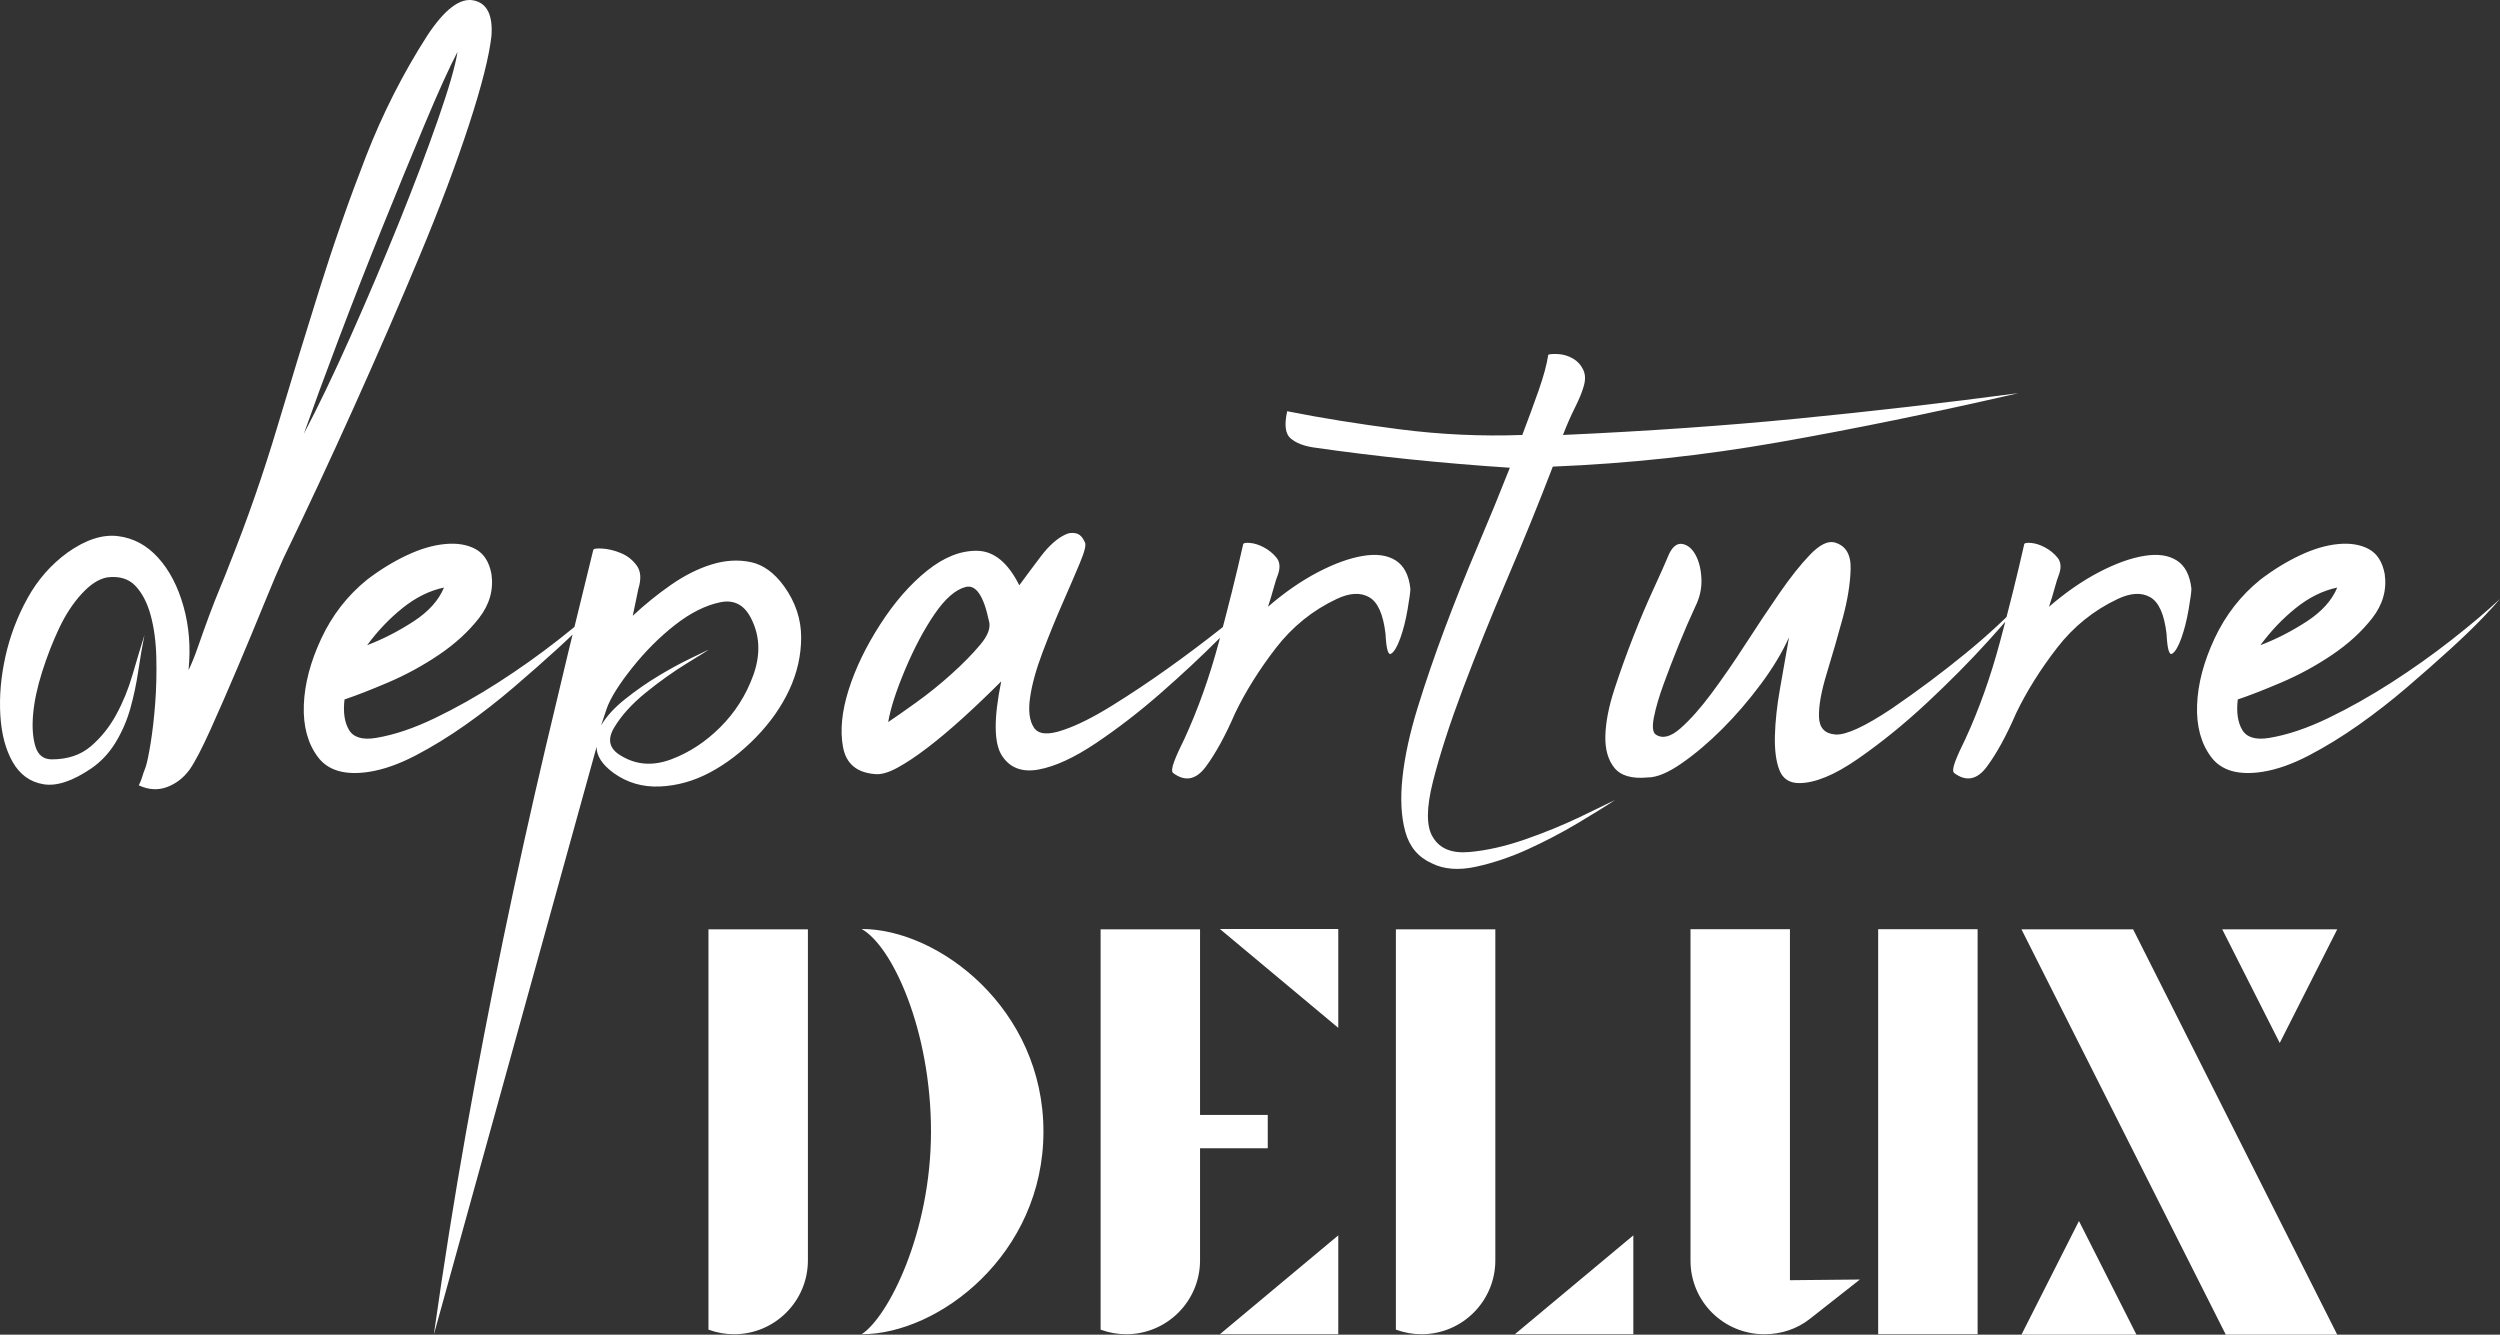 <svg xmlns="http://www.w3.org/2000/svg" xml:space="preserve" width="249.646mm" height="133.279mm" version="1.1" style="shape-rendering:geometricPrecision; text-rendering:geometricPrecision; image-rendering:optimizeQuality; fill-rule:evenodd; clip-rule:evenodd"
viewBox="0 0 26238705 14008092"
 xmlns:xlink="http://www.w3.org/1999/xlink">
 <rect x="0" y="0" width="26238705" height="14008092" fill="#333333" stroke="none"/>
 <defs>
  <style type="text/css">
   <![CDATA[
    .fil0 {fill:white;fill-rule:nonzero}
   ]]>
  </style>
 </defs>
 <g id="Layer_x0020_1">
  <g id="_2047577372016">
   <path class="fil0" d="M9042960 9750012c322394,178855 728304,1063648 728304,2126097 0,1063648 -451808,1950774 -728304,2127275 810674,0 1908449,-838905 1908449,-2127275 0,-1287192 -1097775,-2126097 -1908449,-2126097l0 0zm-1607201 4205129c85880,31773 176479,48243 268266,48243 428276,0 775359,-347094 775359,-775360l0 -3474480 -1043625 0 0 4201597zm5367595 -4205129l1242481 1037761 0 -1037761 -1242481 0zm502405 1951962l-710678 0 0 -1948430 -1043626 0 0 4201597c85901,31773 176500,48243 268266,48243 428266,0 775360,-347094 775360,-775360l0 -1176602 710678 0 0 -349448zm740076 2301410l0 -1037761 -1242481 1037761 1242481 0zm1853133 0l1243658 0 0 -1037761 -1243658 1037761zm-1248367 -48243c85901,31773 176500,48243 268266,48243 428265,0 775359,-347094 775359,-775360l0 -3474480 -1043625 0 0 4201597zm6105327 48243l0 -4251028 -1043626 0 0 4251028 1043626 0zm-1969630 -4251028l-1043625 0 0 3479179c0,428297 347094,771849 775369,771849 174146,0 342386,-54129 478884,-162385l523562 -411796 -734190 7074 0 -3683921zm5744139 1188l-1207198 0 603609 1193051 603589 -1193051zm-3314450 4254538l1207177 0 -603589 -1193051 -603588 1193051zm0 -4254538l2144910 4254538 1169540 0 -2142567 -4254538 -1171883 0z"/>
   <path class="fil0" d="M1456777 8242639c15828,-31616 27695,-61286 35598,-88949 7915,-27695 19760,-61318 35578,-100847 15829,-47444 33623,-132462 53382,-255066 19781,-122571 35599,-260972 47465,-415190 11866,-154229 15828,-314375 11866,-480470 -3952,-166085 -23732,-314375 -59331,-444861 -35578,-130486 -88960,-233309 -160136,-308437 -71176,-75139 -170036,-104778 -296570,-88981 -86994,15829 -175975,73184 -266932,172023 -90956,98871 -170047,219467 -237260,361819 -67225,142352 -126535,294595 -177930,456727 -51427,162133 -83053,310424 -94919,444861 -11866,134470 -3952,247151 23743,338108 27663,90957 84997,136424 171991,136424 166085,0 302509,-45467 409284,-136424 106753,-90957 195734,-201662 266910,-332169 71176,-130486 128531,-270862 172023,-421129 43481,-150266 85018,-288667 124548,-415222 -23712,118641 -45457,245175 -65238,379613 -19780,134469 -47444,264955 -83042,391490 -35578,126534 -87005,245175 -154229,355880 -67214,110737 -152243,201694 -255034,272870 -197731,134438 -365781,189796 -504202,166084 -138390,-23732 -245144,-100836 -320282,-231332 -75128,-130507 -118641,-294595 -130508,-492326 -11845,-197711 5928,-403325 53404,-616884 47433,-213529 124547,-417167 231322,-610925 106754,-193780 247130,-353926 421129,-480460 189827,-134448 365781,-191772 527914,-172023 162122,19781 302498,94909 421118,225395 118651,130517 207621,300533 266931,510109 59310,209598 77115,433016 53382,670287 31647,-63293 65249,-146335 100847,-249137 35578,-102823 73152,-207590 112682,-314375 39561,-106775 79090,-207590 118651,-302509 39530,-94909 71176,-173999 94877,-237261 189828,-474500 357888,-956946 504203,-1447275 146304,-490350 294594,-974762 444861,-1453225 150266,-478484 312399,-941149 486366,-1387986 173999,-446837 387538,-867966 640617,-1263408 181892,-276800 344025,-401359 486377,-373685 142352,27684 205646,152243 189817,373685 -23732,213529 -102823,525928 -237261,937187 -134438,411239 -306461,867966 -516037,1370161 -209576,502217 -438933,1030131 -688060,1583721 -249138,553612 -496268,1083502 -741443,1589649 -47443,102823 -114688,260993 -201662,474532 -86994,213528 -179926,436947 -278797,670256 -98840,233308 -193748,450799 -284705,652461 -90956,201683 -164108,342060 -219466,421150 -63262,86973 -142353,148291 -237261,183868 -94919,35599 -193758,29660 -296581,-17804zm1732011 -3689386c150256,-284726 314375,-626764 492305,-1026168 177951,-399372 346012,-794814 504192,-1186293 158181,-391490 294595,-751332 409263,-1079550 114689,-328196 183889,-567433 207621,-717699 -87004,166084 -201693,419153 -344045,759236 -142353,340063 -292619,705833 -450789,1097323 -158181,391479 -310424,780993 -456728,1168520 -146314,387527 -266910,715723 -361819,984631zm664349 2218378c166064,-63262 328196,-146304 486367,-249127 158181,-102802 264955,-221443 320313,-355891 -150266,31646 -294594,102823 -432995,213539 -138400,110726 -262979,241212 -373685,391479zm2514949 -486398c-31626,39561 -92933,106785 -183868,201693 -90946,94909 -203659,203638 -338108,326221 -134438,122592 -284704,255065 -450789,397417 -166095,142352 -336110,274846 -510109,397418 -173999,122571 -347977,229356 -521976,320302 -173999,90936 -336131,148291 -486387,172002 -253069,39551 -432995,-11866 -539749,-154218 -106785,-142363 -156205,-324244 -148291,-545687 7883,-221443 69200,-454751 183868,-699926 114689,-245175 274815,-450789 480460,-616884 134438,-102792 272838,-187820 415191,-255034 142352,-67245 276800,-106785 403355,-118652 126535,-11866 233309,5939 320303,53383 86984,47464 142363,134469 166064,260993 23732,166095 -19749,320313 -130486,462665 -110706,142353 -251103,270863 -421129,385552 -170036,114668 -347998,211552 -533831,290642 -185876,79091 -338118,138401 -456738,177930 -15818,134470 0,241223 47444,320303 47475,79090 142362,106785 284715,83042 189817,-31636 395441,-100836 616884,-207590 221442,-106774 442874,-231332 664317,-373685 221443,-142352 433027,-292618 634689,-450799 201662,-158170 369733,-300533 504171,-427088zm272870 177961c126523,-118620 260993,-227381 403345,-326241 142352,-98850 284715,-170026 427067,-213539 142352,-43482 278766,-51396 409263,-23701 130507,27663 247150,112681 349973,255034 118620,166095 177930,344046 177930,533841 0,189828 -41516,373686 -124558,551636 -83042,177930 -199686,344025 -349953,498244 -150266,154218 -310413,276800 -480460,367746 -170047,90957 -345990,140377 -527903,148291 -181892,7914 -344014,-39530 -486377,-142352 -118641,-87005 -177951,-177930 -177951,-272839l-1708268 6168778c102791,-727621 215504,-1435430 338086,-2123490 122593,-688060 253079,-1366230 391479,-2034510 138400,-668280 286691,-1338546 444861,-2010778 158181,-672242 324266,-1360302 498265,-2064180 0,-15797 31625,-21736 94887,-17773 63262,3931 128531,19749 195755,47433 67225,27695 122572,71187 166064,130496 43513,59310 49441,140377 17804,243189l-59309 284715zm-332180 1150715c55379,-94908 140397,-187841 255065,-278766 114668,-90956 231333,-172023 349953,-243199 118641,-71176 227370,-130517 326241,-177961 98860,-47444 164109,-79080 195724,-94909 -7883,7915 -83011,55380 -225395,142353 -142352,87004 -286680,189827 -432995,308447 -146304,118641 -257020,241213 -332148,367747 -75128,126555 -49451,225405 77115,296602 158149,94887 332148,106753 521965,35577 189796,-71176 361819,-183868 516037,-338086 154229,-154219 268886,-334156 344025,-539770 75128,-205645 73152,-395441 -5938,-569440 -71177,-166064 -183858,-233309 -338087,-201662 -154218,31636 -312389,110726 -474521,237260 -162133,126535 -312399,276801 -450800,450800 -138400,173999 -227370,316351 -266910,427057l-59331 177950zm4069051 -1103271c-55379,-260972 -136424,-377616 -243199,-349953 -106775,27684 -215515,122603 -326241,284704 -110706,162133 -213529,355912 -308448,581307 -94876,225394 -154218,409263 -177929,551615 71176,-47444 170047,-116644 296581,-207590 126523,-90957 249127,-189807 367747,-296581 118619,-106775 219466,-209577 302509,-308437 83042,-98871 112692,-183868 88980,-255065zm2811519 -225405c-79079,94919 -211552,235295 -397386,421160 -185865,185834 -389513,375661 -610956,569409 -221442,193779 -446837,367757 -676194,521975 -229346,154219 -431040,247151 -605018,278798 -173999,31626 -302498,-17804 -385551,-148291 -83042,-130507 -85018,-389503 -5928,-777030 -134448,134438 -266910,260972 -397417,379613 -130486,118620 -255044,223419 -373685,314375 -118620,90957 -225405,162133 -320282,213529 -94919,51406 -173999,73162 -237271,65248 -189817,-15818 -300533,-110737 -332170,-284705 -31625,-173999 -11866,-373685 59310,-599090 71176,-225394 181903,-454751 332169,-688060 150267,-233309 314376,-421118 492305,-563502 177962,-142352 353936,-211552 527904,-207600 173999,3962 320313,124579 438933,361818 63293,-86973 138421,-187820 225395,-302509 87004,-114657 173999,-191771 261003,-231301 31647,-15828 67224,-19780 106775,-11866 39529,7904 71176,39529 94887,94887 15818,23733 -1976,96885 -53382,219457 -51395,122603 -112681,264955 -183878,427088 -71176,162132 -140377,332148 -207601,510109 -67224,177951 -110705,336132 -130486,474532 -19780,138390 -5938,243168 41506,314344 47464,71207 150266,79090 308447,23732 142352,-47444 312389,-132462 510130,-255034 197700,-122603 393434,-253089 587214,-391489 193748,-138401 375661,-274846 545676,-409284 170047,-134448 298557,-241223 385551,-320313zm225426 -260972c-15818,39529 -31646,88980 -47464,148290 -15829,59310 -35578,124548 -59310,195734 173999,-150266 347966,-270872 521965,-361818 173999,-90957 332180,-148291 474532,-172023 142352,-23712 257020,-7894 344014,47464 87005,55358 138400,154219 154229,296571 0,31626 -9890,104809 -29671,219467 -19749,114668 -45467,215514 -77083,302509 -31646,87004 -63293,140376 -94908,160156 -31647,19781 -51427,-49451 -59310,-207600 -23743,-205646 -81066,-334156 -172023,-385551 -90957,-51427 -203649,-45489 -338107,17773 -253069,118651 -466597,290674 -640596,516068 -173999,225395 -316351,452776 -427067,682122 -102823,237240 -205635,425092 -308437,563481 -102823,138401 -217491,160157 -344046,65249 -15818,-15818 -11866,-55358 11866,-118620 23743,-63262 59310,-142352 106786,-237261 142352,-308447 262948,-646534 361818,-1014301 98861,-367758 183858,-709796 255034,-1026147 0,-15829 23733,-21757 71208,-17805 47444,3963 96863,19781 148280,47465 51406,27674 94887,63272 130486,106754 35577,43513 41516,100847 17804,172023zm3203009 -1957396c-15818,55348 -45468,126524 -88980,213528 -43482,86995 -85019,181914 -124548,284705 877856,-39530 1700354,-96863 2467505,-171991 767150,-75139 1538253,-164109 2313286,-266932 -893674,205635 -1733977,377637 -2520887,516037 -786920,138422 -1575796,223419 -2366679,255066 -142362,371709 -300533,761212 -474511,1168499 -173998,407307 -330193,794834 -468593,1162581 -138400,367757 -243199,692023 -314375,972775 -71176,280753 -71176,476508 0,587214 71176,118640 197731,170047 379623,154218 181903,-15818 375661,-59310 581275,-130486 205646,-71176 399404,-150267 581307,-237261 181892,-87004 304485,-146314 367757,-177961 -94909,63293 -225405,144339 -391490,243199 -166084,98871 -340083,189828 -521975,272870 -181903,83021 -363795,144328 -545698,183857 -181892,39561 -336110,27695 -462665,-35577 -142353,-63283 -235285,-173999 -278777,-332169 -43481,-158181 -53372,-347977 -29660,-569420 23732,-221463 77104,-466617 160146,-735525 83042,-268886 177961,-545676 284715,-830412 106775,-284704 221464,-571395 344035,-860062 122582,-288656 235285,-563502 338087,-824474 -719676,-47465 -1407736,-118652 -2064160,-213529 -102812,-15828 -181903,-47475 -237261,-94919 -55358,-47443 -67224,-142352 -35577,-284704 355891,71176 749346,134438 1180365,189796 431019,55358 860062,75138 1287140,59310 63272,-166064 120606,-322258 172002,-468573 51427,-146304 85018,-270883 100847,-373685 23732,-7903 61285,-9890 112713,-5928 51395,3952 100815,19749 148280,47444 47443,27684 83021,67214 106753,118620 23733,51417 23733,112713 0,183889zm1174438 2301420c-55359,118641 -112692,251103 -172002,397418 -59331,146304 -112713,284704 -160157,415211 -47465,130486 -81066,245154 -100836,344025 -19781,98861 -13853,160146 17794,183889 71176,47444 158180,25688 260972,-65269 102822,-90936 211584,-213528 326241,-367757 114668,-154219 233309,-326210 355891,-516037 122603,-189796 241223,-367747 355912,-533842 114657,-166085 221443,-300523 320282,-403325 98860,-102822 183889,-146304 255065,-130507 118620,31637 175975,124580 172023,278798 -3962,154218 -31647,326210 -83053,516037 -51416,189796 -106774,381600 -166084,575348 -59310,193779 -86994,347997 -83043,462665 3952,114658 61286,175975 172023,183889 110706,7883 308437,-83052 593152,-272869 276790,-189796 535807,-383576 777009,-581286 241224,-197700 444883,-387527 610946,-569440 -63262,87004 -189796,235295 -379613,444892 -189796,209577 -403334,425081 -640595,646524 -237261,221442 -478484,417177 -723638,587213 -245175,170047 -450789,255065 -616884,255065 -102823,0 -172023,-45489 -207590,-136414 -35609,-90956 -51427,-211584 -47475,-361850 3962,-150267 21756,-314344 53382,-492305 31647,-177951 63283,-357856 94908,-539770 -71176,158181 -170047,322290 -296570,492326 -126534,170026 -260983,326221 -403335,468573 -142373,142352 -284725,262979 -427088,361850 -142352,98840 -260972,148280 -355881,148280 -166084,15797 -282728,-17794 -349952,-100846 -67214,-83043 -98861,-195745 -94909,-338108 3952,-142352 35578,-304485 94909,-486367 59309,-181913 124558,-363794 195734,-545708 71176,-181881 142352,-349952 213528,-504171 71176,-154218 126534,-278776 166085,-373685 39540,-79090 87004,-112713 142362,-100847 55348,11867 100837,51407 136414,118652 35599,67214 55358,150256 59310,249106 3963,98860 -17773,195755 -65237,290642zm3819913 -344024c-15818,39529 -31646,88980 -47464,148290 -15829,59310 -35578,124548 -59310,195734 173999,-150266 347966,-270872 521965,-361818 173999,-90957 332180,-148291 474532,-172023 142352,-23712 257020,-7894 344014,47464 87005,55358 138400,154219 154229,296571 0,31626 -9890,104809 -29671,219467 -19749,114668 -45467,215514 -77083,302509 -31646,87004 -63293,140376 -94908,160156 -31647,19781 -51427,-49451 -59310,-207600 -23743,-205646 -81066,-334156 -172023,-385551 -90957,-51427 -203649,-45489 -338107,17773 -253069,118651 -466597,290674 -640596,516068 -173999,225395 -316351,452776 -427067,682122 -102823,237240 -205635,425092 -308437,563481 -102823,138401 -217491,160157 -344046,65249 -15818,-15818 -11866,-55358 11866,-118620 23743,-63262 59310,-142352 106786,-237261 142352,-308447 262948,-646534 361819,-1014301 98860,-367758 183857,-709796 255033,-1026147 0,-15829 23733,-21757 71208,-17805 47444,3963 96863,19781 148280,47465 51406,27674 94887,63272 130486,106754 35577,43513 41516,100847 17804,172023zm2111625 747370c166063,-63262 328196,-146304 486366,-249127 158181,-102802 264956,-221443 320314,-355891 -150267,31646 -294595,102823 -432995,213539 -138400,110726 -262980,241212 -373685,391479zm2514948 -486398c-31615,39561 -92932,106785 -183868,201693 -90946,94909 -203659,203638 -338107,326221 -134438,122592 -284705,255065 -450789,397417 -166095,142352 -336111,274846 -510110,397418 -173999,122571 -347976,229356 -521975,320302 -173999,90936 -336121,148291 -486388,172002 -253068,39551 -432995,-11866 -539748,-154218 -106786,-142363 -156205,-324244 -148291,-545687 7883,-221443 69200,-454751 183868,-699926 114689,-245175 274814,-450789 480460,-616884 134438,-102792 272838,-187820 415190,-255034 142352,-67245 276801,-106785 403356,-118652 126534,-11866 233309,5939 320303,53383 86984,47464 142363,134469 166064,260993 23742,166095 -19749,320313 -130486,462665 -110706,142353 -251103,270863 -421129,385552 -170037,114668 -347998,211552 -533832,290642 -185865,79091 -338107,138401 -456737,177930 -15818,134470 0,241223 47443,320303 47476,79090 142363,106785 284715,83042 189817,-31636 395442,-100836 616884,-207590 221443,-106774 442886,-231332 664318,-373685 221442,-142352 433026,-292618 634688,-450799 201662,-158170 369733,-300533 504171,-427088z"/>
  </g>
 </g>
</svg>